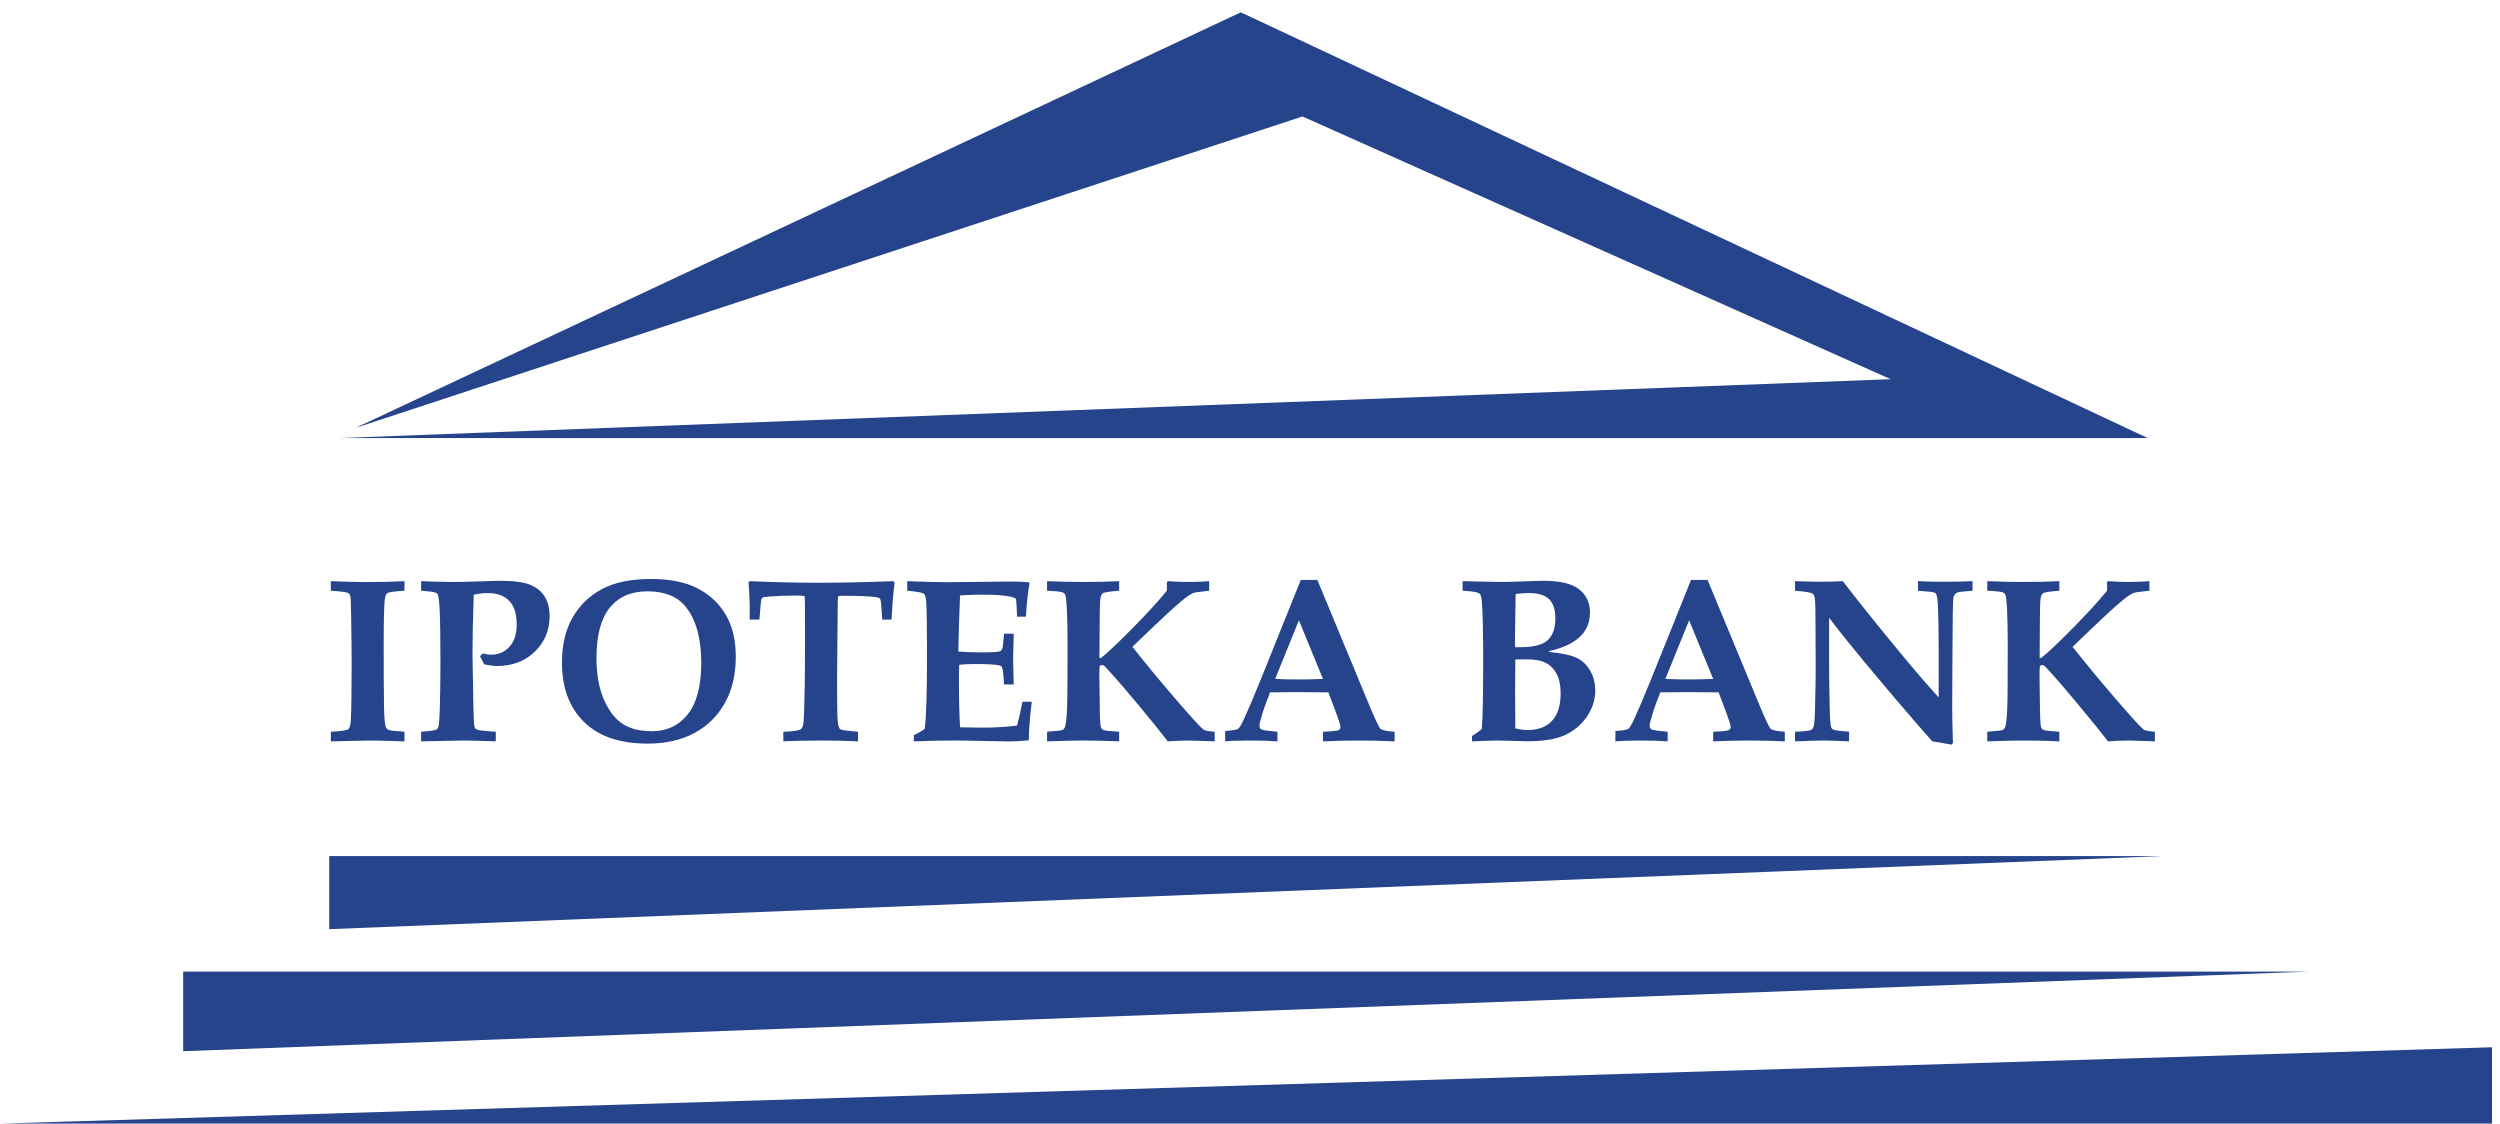 <?xml version="1.0" encoding="UTF-8"?>
<svg xmlns="http://www.w3.org/2000/svg" width="129" height="58" viewBox="0 0 129 58" fill="none">
  <path fill-rule="evenodd" clip-rule="evenodd" d="M17.071 38.254V37.757C17.604 37.731 17.907 37.685 17.976 37.622C18.046 37.56 18.089 37.405 18.103 37.158C18.131 36.639 18.145 35.672 18.145 34.258C18.145 33.718 18.136 32.931 18.121 31.902C18.113 31.2 18.099 30.814 18.075 30.746C18.051 30.675 18.012 30.627 17.952 30.595C17.867 30.55 17.574 30.514 17.071 30.482V29.988C17.867 30.02 18.477 30.036 18.899 30.036C19.625 30.036 20.283 30.02 20.871 29.988V30.482C20.344 30.514 20.047 30.556 19.98 30.609C19.913 30.663 19.869 30.786 19.849 30.977C19.816 31.355 19.798 32.119 19.798 33.269C19.798 34.801 19.804 35.867 19.816 36.47C19.828 37.073 19.861 37.431 19.919 37.546C19.942 37.596 19.992 37.636 20.067 37.666C20.142 37.697 20.41 37.727 20.871 37.757V38.254L20.186 38.236C19.752 38.219 19.366 38.211 19.026 38.211L17.071 38.254ZM21.73 38.254V37.757C22.19 37.723 22.451 37.685 22.512 37.647C22.558 37.622 22.594 37.582 22.617 37.522C22.655 37.423 22.683 37.017 22.701 36.303C22.718 35.587 22.726 34.896 22.726 34.224C22.726 32.971 22.714 32.075 22.689 31.538C22.665 30.999 22.623 30.699 22.568 30.635C22.512 30.573 22.344 30.533 22.065 30.512L21.73 30.482V29.988L22.386 30.012C22.792 30.024 23.114 30.03 23.354 30.03C23.683 30.03 24.211 30.018 24.944 29.994C25.338 29.977 25.627 29.969 25.813 29.969C26.506 29.969 27.017 30.038 27.348 30.171C27.678 30.303 27.93 30.506 28.102 30.778C28.274 31.047 28.36 31.385 28.36 31.791C28.36 32.521 28.106 33.132 27.597 33.625C27.088 34.118 26.441 34.365 25.657 34.365C25.556 34.365 25.449 34.357 25.338 34.341C25.225 34.325 25.106 34.305 24.978 34.276C24.912 34.136 24.843 33.997 24.77 33.864L24.903 33.718C24.988 33.735 25.067 33.752 25.138 33.764C25.209 33.776 25.275 33.782 25.332 33.782C25.722 33.782 26.041 33.645 26.289 33.372C26.536 33.1 26.661 32.718 26.661 32.226C26.661 31.681 26.532 31.272 26.277 31.005C26.021 30.736 25.647 30.601 25.152 30.601C24.95 30.601 24.715 30.629 24.445 30.683C24.401 31.892 24.38 32.917 24.38 33.758C24.38 34.041 24.396 34.942 24.427 36.462C24.439 37.063 24.457 37.409 24.485 37.498C24.504 37.566 24.54 37.612 24.596 37.64C24.681 37.682 25.009 37.723 25.582 37.757V38.254C24.896 38.225 24.32 38.211 23.853 38.211C23.643 38.211 22.936 38.225 21.73 38.254ZM33.413 38.37C31.985 38.37 30.892 37.998 30.136 37.254C29.377 36.51 28.997 35.487 28.997 34.182C28.997 33.271 29.181 32.497 29.55 31.858C29.916 31.22 30.427 30.73 31.078 30.388C31.73 30.046 32.568 29.875 33.593 29.875C34.579 29.875 35.385 30.04 36.011 30.368C36.638 30.695 37.12 31.152 37.458 31.735C37.797 32.318 37.967 33.034 37.967 33.882C37.967 34.801 37.781 35.596 37.409 36.265C37.038 36.935 36.516 37.453 35.84 37.819C35.165 38.187 34.355 38.37 33.413 38.37ZM33.633 37.729C34.411 37.729 35.031 37.437 35.492 36.854C35.955 36.271 36.185 35.385 36.185 34.194C36.185 32.945 35.92 31.986 35.391 31.319C34.961 30.782 34.3 30.512 33.407 30.512C32.571 30.512 31.924 30.794 31.466 31.355C31.009 31.916 30.779 32.78 30.779 33.947C30.779 34.787 30.904 35.499 31.155 36.082C31.407 36.665 31.728 37.086 32.116 37.343C32.504 37.6 33.011 37.729 33.633 37.729ZM40.42 38.254V37.757C40.64 37.757 40.87 37.739 41.111 37.699C41.222 37.679 41.301 37.647 41.349 37.602C41.395 37.556 41.43 37.474 41.452 37.351C41.48 37.182 41.503 36.563 41.523 35.489C41.533 34.729 41.539 33.951 41.539 33.156C41.539 31.598 41.535 30.804 41.525 30.774C41.515 30.746 41.379 30.73 41.115 30.73C40.579 30.73 40.117 30.746 39.729 30.778C39.505 30.796 39.379 30.816 39.349 30.836C39.322 30.856 39.298 30.89 39.284 30.939C39.268 30.989 39.234 31.333 39.185 31.972H38.686C38.694 31.222 38.672 30.576 38.623 30.036L38.686 29.988C39.904 30.042 41.089 30.07 42.242 30.07C43.391 30.07 44.676 30.042 46.099 29.988L46.163 30.082C46.089 30.621 46.038 31.25 46.006 31.972H45.525C45.489 31.317 45.456 30.963 45.42 30.907C45.394 30.864 45.331 30.834 45.236 30.818C44.925 30.768 44.311 30.742 43.39 30.742C43.313 30.742 43.266 30.754 43.252 30.778C43.236 30.804 43.228 30.909 43.228 31.09L43.193 35.048C43.193 36.195 43.202 36.898 43.222 37.16C43.242 37.421 43.288 37.58 43.361 37.634C43.412 37.669 43.715 37.711 44.272 37.757V38.254C43.703 38.225 43.099 38.211 42.462 38.211C41.622 38.211 40.943 38.225 40.42 38.254ZM47.155 38.254V37.934C47.36 37.839 47.549 37.731 47.717 37.604C47.796 36.993 47.834 35.704 47.834 33.74C47.834 32.4 47.82 31.514 47.794 31.077C47.782 30.846 47.743 30.699 47.675 30.639C47.606 30.579 47.319 30.526 46.812 30.482V29.988C47.725 30.024 48.448 30.042 48.976 30.042L52.172 30.006C52.509 30.006 52.814 30.02 53.083 30.046L53.124 30.112C53.039 30.541 52.978 31.11 52.938 31.819H52.481C52.461 31.246 52.439 30.941 52.414 30.901C52.388 30.862 52.301 30.824 52.15 30.79C51.83 30.717 51.339 30.683 50.677 30.683C50.352 30.683 49.972 30.697 49.538 30.723C49.489 31.938 49.459 32.903 49.451 33.623C49.865 33.649 50.255 33.663 50.618 33.663C51.156 33.663 51.479 33.645 51.588 33.611C51.653 33.587 51.699 33.53 51.727 33.44C51.75 33.37 51.776 33.122 51.808 32.698H52.307C52.287 33.362 52.277 33.794 52.277 33.993L52.307 35.32H51.808C51.78 34.805 51.746 34.508 51.703 34.429C51.679 34.383 51.627 34.349 51.546 34.329C51.352 34.286 50.919 34.264 50.242 34.264C50.028 34.264 49.78 34.276 49.493 34.301C49.485 34.508 49.481 34.721 49.481 34.936C49.481 36.06 49.501 36.923 49.538 37.528L50.687 37.546C51.342 37.546 51.938 37.51 52.481 37.439C52.578 37.08 52.669 36.667 52.758 36.209H53.241C53.152 36.9 53.099 37.564 53.083 38.199C52.732 38.239 52.394 38.258 52.069 38.258C51.855 38.258 51.436 38.252 50.81 38.236C50.226 38.219 49.689 38.211 49.198 38.211C48.551 38.211 47.871 38.225 47.155 38.254ZM54.029 38.254V37.757C54.501 37.723 54.766 37.691 54.823 37.664C54.867 37.645 54.897 37.618 54.916 37.586C54.956 37.532 54.986 37.415 55.009 37.234C55.053 36.923 55.075 36.349 55.079 35.513L55.085 33.293C55.085 32.585 55.075 31.994 55.053 31.52C55.031 31.045 55.002 30.768 54.964 30.689C54.94 30.637 54.901 30.599 54.847 30.571C54.766 30.533 54.493 30.502 54.029 30.482V29.988C54.726 30.016 55.346 30.03 55.891 30.03C56.544 30.03 57.164 30.016 57.748 29.988V30.482C57.261 30.518 56.98 30.561 56.904 30.613C56.829 30.663 56.783 30.788 56.768 30.983C56.748 31.23 56.736 32.221 56.732 33.953H56.813C57.203 33.635 57.768 33.1 58.502 32.352C59.237 31.604 59.805 30.981 60.207 30.482L60.213 30.265L60.207 30.046L60.259 29.988C60.681 30.016 61.041 30.03 61.338 30.03C61.653 30.03 62.003 30.016 62.395 29.988V30.482L62.065 30.518C61.801 30.544 61.631 30.575 61.554 30.607C61.399 30.677 61.191 30.822 60.932 31.043C60.546 31.369 60.057 31.815 59.465 32.386L58.433 33.376L58.966 34.041C59.595 34.825 60.348 35.718 61.223 36.715C61.726 37.288 62.027 37.604 62.128 37.664C62.197 37.703 62.381 37.735 62.678 37.757V38.254L62.371 38.242L61.338 38.211C61.061 38.211 60.7 38.225 60.259 38.254C59.946 37.843 59.417 37.19 58.671 36.291C58.112 35.616 57.582 35.002 57.075 34.453C57.009 34.383 56.962 34.341 56.936 34.329C56.912 34.321 56.889 34.317 56.867 34.317C56.807 34.317 56.768 34.341 56.744 34.389C56.732 34.419 56.726 34.576 56.726 34.86L56.75 36.645C56.758 37.166 56.78 37.467 56.813 37.546C56.837 37.6 56.875 37.64 56.93 37.664C57.008 37.699 57.281 37.731 57.748 37.757V38.254C57.176 38.225 56.542 38.211 55.845 38.211C55.493 38.211 54.889 38.225 54.029 38.254ZM63.219 37.717C63.581 37.697 63.805 37.66 63.89 37.604C63.95 37.566 64.041 37.415 64.164 37.158C64.399 36.647 64.702 35.937 65.068 35.031L67.122 29.923H67.975L70.597 36.249C70.937 37.071 71.147 37.52 71.226 37.598C71.306 37.677 71.551 37.731 71.961 37.757V38.254C71.329 38.225 70.734 38.211 70.173 38.211C69.504 38.211 68.868 38.225 68.264 38.254V37.757C68.726 37.739 68.991 37.711 69.062 37.679C69.133 37.645 69.169 37.584 69.169 37.498C69.169 37.423 69.088 37.168 68.925 36.733L68.543 35.726C68.064 35.718 67.528 35.714 66.938 35.714C66.423 35.714 65.953 35.718 65.534 35.726L65.278 36.404C65.207 36.587 65.122 36.862 65.023 37.228C64.999 37.311 64.987 37.385 64.987 37.451C64.987 37.542 65.025 37.606 65.1 37.642C65.175 37.681 65.448 37.719 65.916 37.757V38.254C65.536 38.225 65.064 38.211 64.5 38.211C63.964 38.211 63.536 38.225 63.219 38.254V37.717ZM67.023 32.008L65.799 35.031C66.156 35.051 66.547 35.06 66.977 35.06C67.427 35.06 67.854 35.051 68.264 35.031L67.023 32.008ZM75.957 38.254V37.976C76.178 37.842 76.345 37.721 76.462 37.61C76.509 37.069 76.531 35.871 76.531 34.017C76.531 32.674 76.511 31.723 76.474 31.166C76.454 30.864 76.414 30.687 76.351 30.635C76.266 30.556 75.973 30.506 75.47 30.482V29.988L76.585 30.012L77.436 30.03C77.695 30.03 78.077 30.02 78.584 30C79.075 29.98 79.428 29.969 79.642 29.969C80.499 29.969 81.115 30.116 81.485 30.41C81.858 30.701 82.042 31.101 82.042 31.608C82.042 32.131 81.859 32.555 81.491 32.887C81.125 33.217 80.606 33.452 79.937 33.593V33.641C80.626 33.711 81.109 33.816 81.386 33.959C81.665 34.099 81.889 34.319 82.059 34.618C82.23 34.916 82.315 35.256 82.315 35.638C82.315 36.104 82.174 36.547 81.895 36.963C81.614 37.379 81.244 37.697 80.78 37.918C80.319 38.137 79.668 38.248 78.828 38.248C78.662 38.248 78.412 38.242 78.079 38.23C77.77 38.218 77.517 38.211 77.321 38.211C77.099 38.211 76.646 38.225 75.957 38.254ZM78.178 33.394H78.481C79.135 33.394 79.594 33.273 79.858 33.034C80.123 32.794 80.256 32.419 80.256 31.908C80.256 31.461 80.149 31.131 79.933 30.919C79.719 30.707 79.367 30.601 78.876 30.601C78.693 30.601 78.472 30.617 78.208 30.647C78.184 31.853 78.173 32.591 78.173 32.863L78.178 33.394ZM78.19 37.582C78.414 37.64 78.626 37.669 78.822 37.669C79.372 37.669 79.794 37.51 80.087 37.19C80.382 36.87 80.529 36.4 80.529 35.779C80.529 35.374 80.462 35.042 80.329 34.785C80.194 34.528 80.012 34.337 79.776 34.212C79.543 34.086 79.21 34.023 78.776 34.023L78.19 34.029V34.182L78.178 35.708L78.19 37.25V37.582ZM83.354 37.717C83.717 37.697 83.94 37.66 84.026 37.604C84.085 37.566 84.176 37.415 84.299 37.158C84.534 36.647 84.838 35.937 85.204 35.031L87.257 29.923H88.111L90.732 36.249C91.073 37.071 91.283 37.52 91.362 37.598C91.441 37.677 91.686 37.731 92.096 37.757V38.254C91.465 38.225 90.869 38.211 90.308 38.211C89.639 38.211 89.004 38.225 88.4 38.254V37.757C88.861 37.739 89.126 37.711 89.198 37.679C89.269 37.645 89.305 37.584 89.305 37.498C89.305 37.423 89.223 37.168 89.061 36.733L88.679 35.726C88.2 35.718 87.663 35.714 87.073 35.714C86.558 35.714 86.089 35.718 85.669 35.726L85.413 36.404C85.342 36.587 85.257 36.862 85.158 37.228C85.135 37.311 85.122 37.385 85.122 37.451C85.122 37.542 85.16 37.606 85.235 37.642C85.311 37.681 85.584 37.719 86.051 37.757V38.254C85.671 38.225 85.2 38.211 84.635 38.211C84.099 38.211 83.671 38.225 83.354 38.254V37.717ZM87.158 32.008L85.934 35.031C86.291 35.051 86.683 35.06 87.112 35.06C87.562 35.06 87.99 35.051 88.4 35.031L87.158 32.008ZM92.623 38.254V37.757C93.096 37.739 93.372 37.707 93.453 37.664C93.508 37.632 93.548 37.582 93.576 37.51C93.617 37.415 93.645 37.083 93.657 36.514C93.678 35.571 93.69 34.862 93.69 34.383L93.678 31.89C93.678 31.23 93.659 30.85 93.615 30.748C93.591 30.689 93.556 30.645 93.506 30.619C93.427 30.571 93.134 30.526 92.623 30.482V29.988C93.235 30.008 93.686 30.018 93.981 30.018C94.306 30.018 94.674 30.008 95.088 29.988C95.979 31.142 96.983 32.394 98.106 33.746C98.852 34.651 99.496 35.396 100.036 35.985V33.651C100.036 32.768 100.027 32.006 100.003 31.367C99.987 30.985 99.955 30.752 99.91 30.665C99.886 30.619 99.845 30.585 99.781 30.565C99.72 30.544 99.448 30.518 98.969 30.482V29.988C99.391 30.008 99.811 30.018 100.229 30.018C100.801 30.018 101.32 30.008 101.783 29.988V30.482C101.349 30.51 101.09 30.542 101.001 30.576C100.949 30.597 100.91 30.625 100.878 30.659C100.848 30.695 100.825 30.739 100.809 30.796C100.781 30.888 100.767 31.192 100.763 31.703L100.745 34.059L100.734 36.432C100.734 37.069 100.747 37.705 100.773 38.34L100.698 38.423C100.231 38.336 99.9 38.28 99.706 38.254C98.712 37.134 97.512 35.728 96.104 34.035C95.393 33.179 94.819 32.459 94.382 31.874V34.164C94.382 34.789 94.391 35.541 94.411 36.42C94.421 37.069 94.449 37.441 94.492 37.54C94.506 37.582 94.536 37.616 94.579 37.64C94.653 37.682 94.93 37.723 95.413 37.757V38.254C94.787 38.225 94.338 38.211 94.069 38.211C93.843 38.211 93.362 38.225 92.623 38.254ZM102.543 38.254V37.757C103.015 37.723 103.28 37.691 103.337 37.664C103.381 37.645 103.411 37.618 103.43 37.586C103.47 37.532 103.499 37.415 103.523 37.234C103.567 36.923 103.589 36.349 103.593 35.513L103.599 33.293C103.599 32.585 103.589 31.994 103.567 31.52C103.545 31.045 103.515 30.768 103.478 30.689C103.454 30.637 103.414 30.599 103.361 30.571C103.28 30.533 103.007 30.502 102.543 30.482V29.988C103.24 30.016 103.86 30.03 104.404 30.03C105.058 30.03 105.678 30.016 106.262 29.988V30.482C105.775 30.518 105.494 30.561 105.418 30.613C105.343 30.663 105.297 30.788 105.282 30.983C105.262 31.23 105.25 32.221 105.246 33.953H105.327C105.717 33.635 106.282 33.1 107.016 32.352C107.751 31.604 108.319 30.981 108.721 30.482L108.727 30.265L108.721 30.046L108.773 29.988C109.194 30.016 109.555 30.03 109.852 30.03C110.166 30.03 110.517 30.016 110.909 29.988V30.482L110.578 30.518C110.315 30.544 110.145 30.575 110.068 30.607C109.913 30.677 109.705 30.822 109.446 31.043C109.06 31.369 108.571 31.815 107.979 32.386L106.947 33.376L107.48 34.041C108.109 34.825 108.862 35.718 109.737 36.715C110.24 37.288 110.541 37.604 110.642 37.664C110.711 37.703 110.895 37.735 111.192 37.757V38.254L110.885 38.242L109.852 38.211C109.575 38.211 109.214 38.225 108.773 38.254C108.46 37.843 107.931 37.19 107.184 36.291C106.626 35.616 106.096 35.002 105.588 34.453C105.523 34.383 105.476 34.341 105.45 34.329C105.426 34.321 105.403 34.317 105.381 34.317C105.321 34.317 105.282 34.341 105.258 34.389C105.246 34.419 105.24 34.576 105.24 34.86L105.264 36.645C105.272 37.166 105.294 37.467 105.327 37.546C105.351 37.6 105.389 37.64 105.444 37.664C105.521 37.699 105.795 37.731 106.262 37.757V38.254C105.69 38.225 105.056 38.211 104.359 38.211C104.006 38.211 103.402 38.225 102.543 38.254Z" fill="#26448C"></path>
  <path fill-rule="evenodd" clip-rule="evenodd" d="M16.988 44.173H111.599L16.988 47.945V44.173Z" fill="#26448C"></path>
  <path fill-rule="evenodd" clip-rule="evenodd" d="M9.451 50.134H119.136L9.451 54.242V50.134Z" fill="#26448C"></path>
  <path fill-rule="evenodd" clip-rule="evenodd" d="M128.587 57.979H0L128.587 54.039V57.979Z" fill="#26448C"></path>
  <path fill-rule="evenodd" clip-rule="evenodd" d="M64.025 0.635L110.823 22.605H17.476L97.556 19.566L67.208 6.01L18.351 22.077L64.025 0.635Z" fill="#26448C"></path>
</svg>
